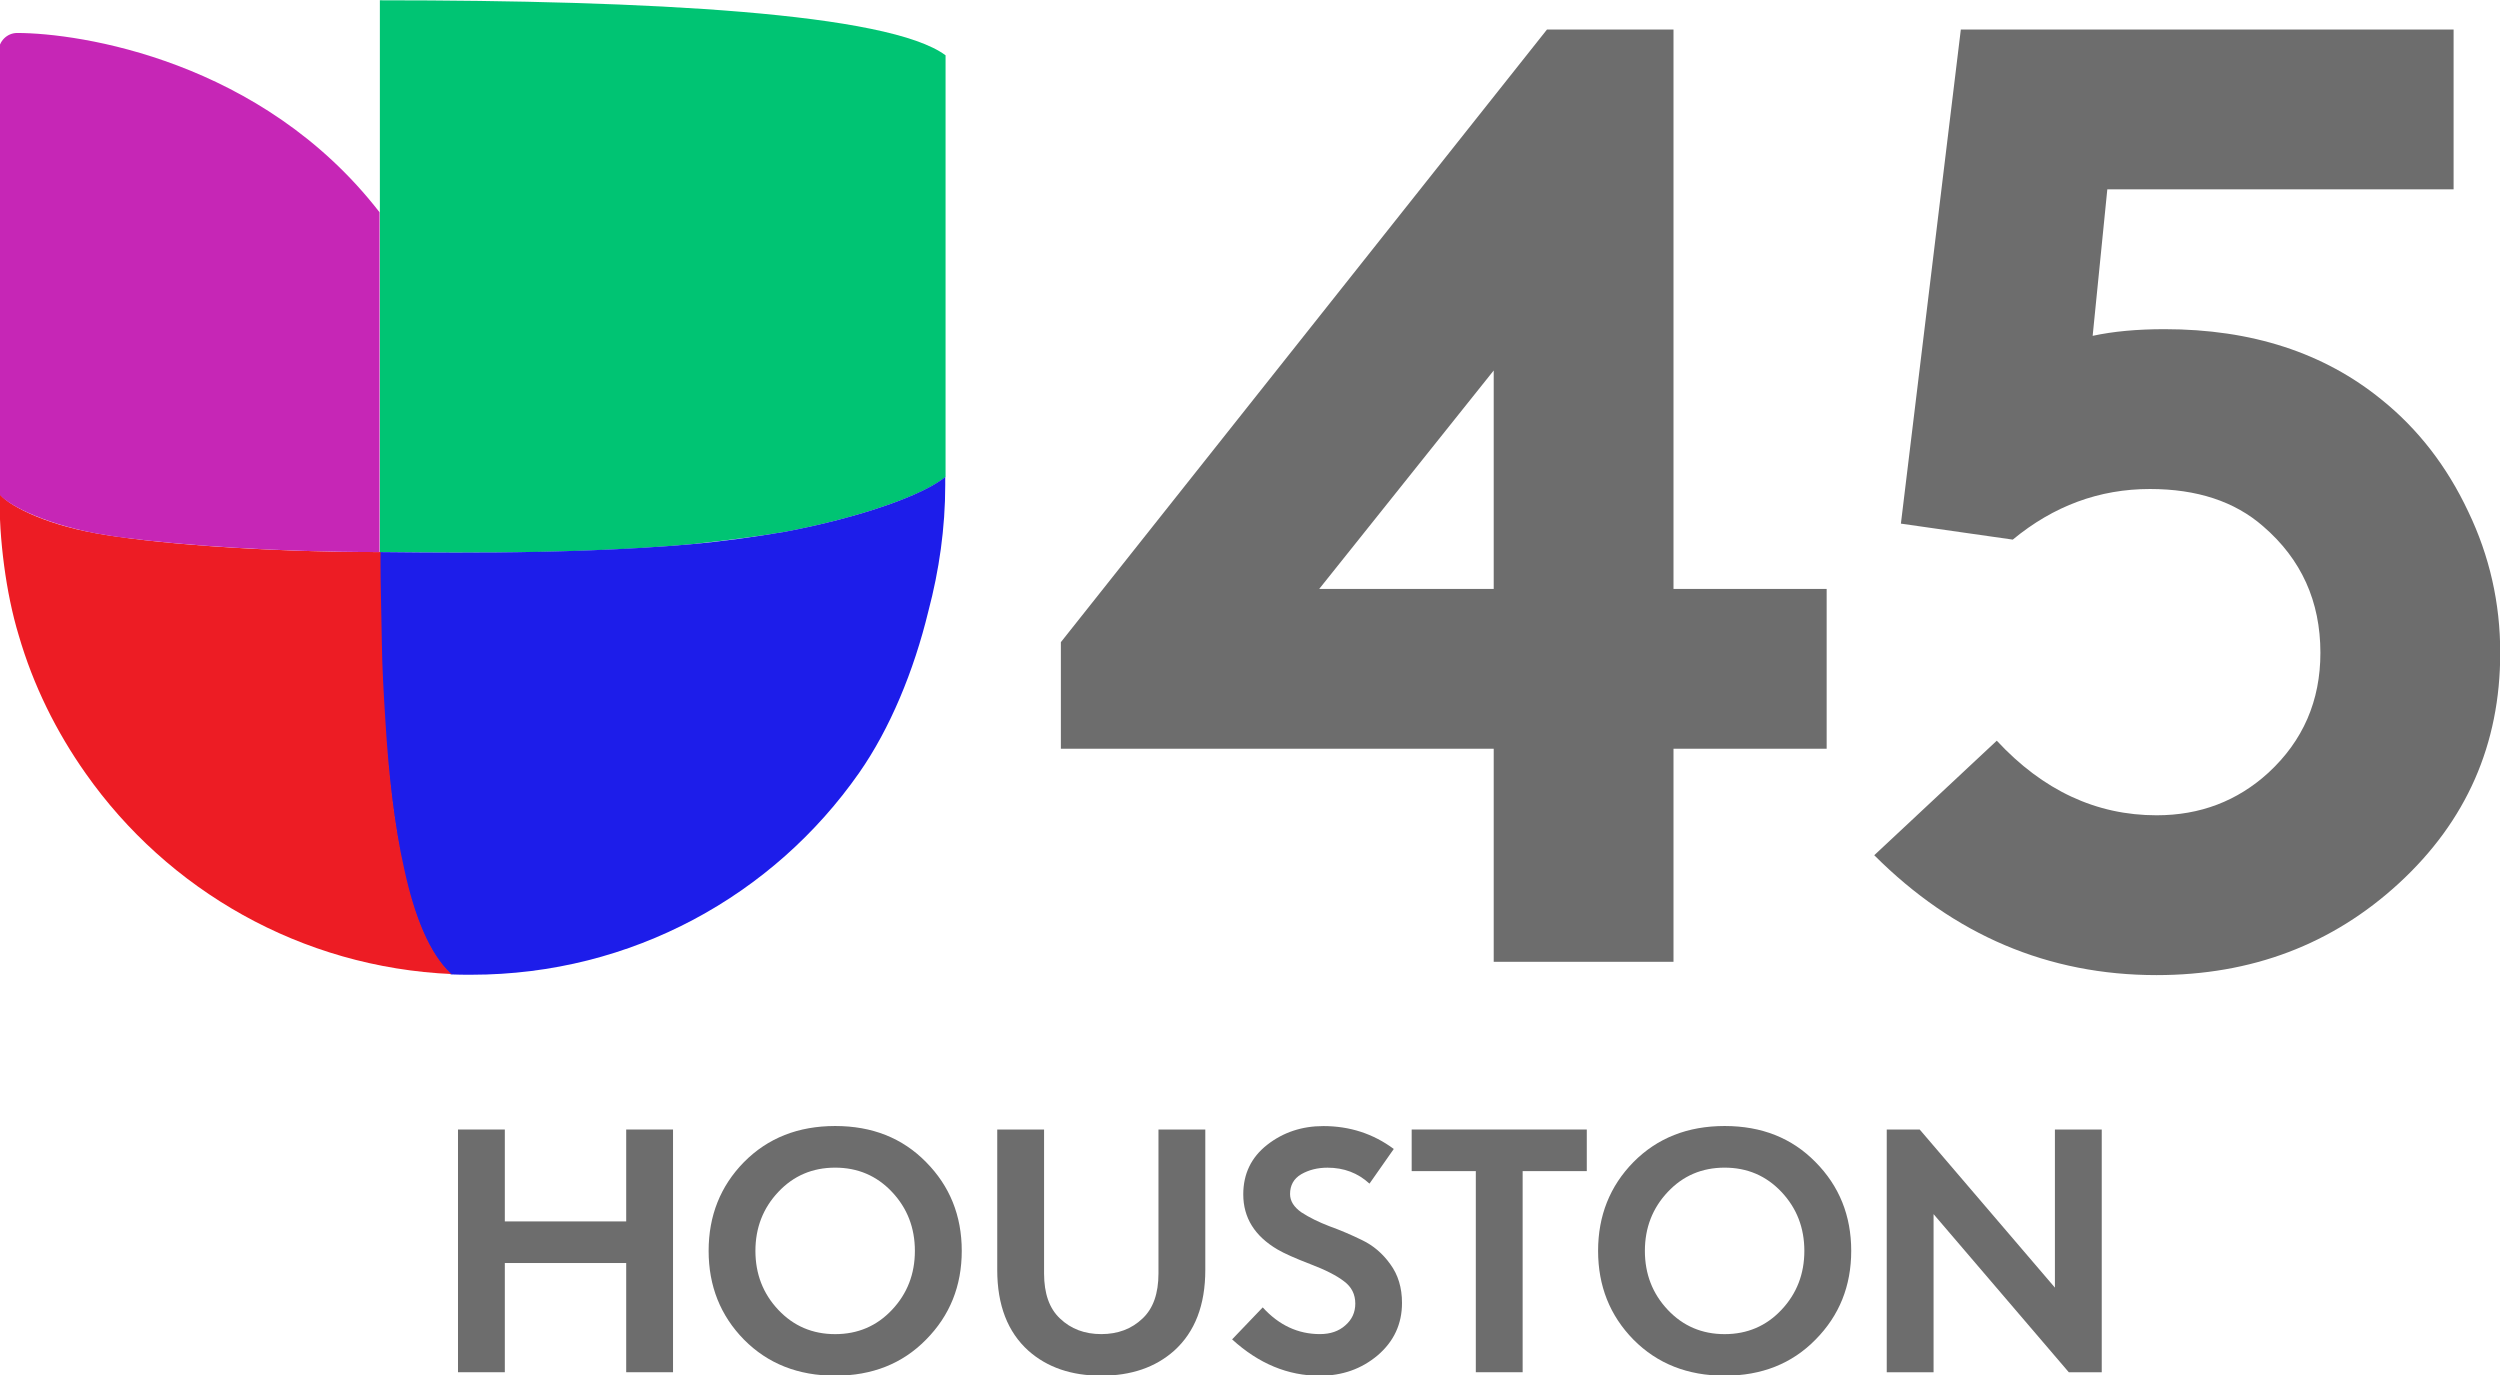 <?xml version="1.0" encoding="UTF-8" standalone="no"?>
<svg
   xmlns:dc="http://purl.org/dc/elements/1.1/"
   xmlns:cc="http://creativecommons.org/ns#"
   xmlns:rdf="http://www.w3.org/1999/02/22-rdf-syntax-ns#"
   xmlns:svg="http://www.w3.org/2000/svg"
   xmlns="http://www.w3.org/2000/svg"
   xmlns:sodipodi="http://sodipodi.sourceforge.net/DTD/sodipodi-0.dtd"
   xmlns:inkscape="http://www.inkscape.org/namespaces/inkscape"
   width="338.667mm"
   height="186.314mm"
   viewBox="0 0 338.667 186.314"
   version="1.1"
   id="svg1139"
   inkscape:version="1.0.1 (3bc2e813f5, 2020-09-07)"
   sodipodi:docname="KXLN-DT_(2019).svg">
  <defs
     id="defs1133">
	
	
</defs>
  <sodipodi:namedview
     id="base"
     pagecolor="#ffffff"
     bordercolor="#666666"
     borderopacity="1.0"
     inkscape:pageopacity="0.0"
     inkscape:pageshadow="2"
     inkscape:zoom="0.49497475"
     inkscape:cx="642.89831"
     inkscape:cy="389.08179"
     inkscape:document-units="mm"
     inkscape:current-layer="layer1"
     inkscape:document-rotation="0"
     showgrid="false"
     inkscape:window-width="1366"
     inkscape:window-height="706"
     inkscape:window-x="-8"
     inkscape:window-y="-8"
     inkscape:window-maximized="1" />
  <g
     inkscape:label="Layer 1"
     inkscape:groupmode="layer"
     id="layer1"
     transform="translate(-63.546,-182.321)">
    <g
       id="g1310"
       transform="matrix(5.282,0,0,5.282,-272.088,-780.659)">
      <path
         d="m 103.218,183.071 h 3.245 v 14.346 h 3.928 v 4.099 h -3.928 v 5.465 h -4.611 V 201.516 H 90.751 v -2.733 z m -5.841,14.346 h 4.475 v -5.602 z"
         style="font-style:normal;font-variant:normal;font-weight:bold;font-stretch:normal;font-size:34.158px;line-height:1.25;font-family:BrownPro;-inkscape-font-specification:'BrownPro Bold';text-decoration:none;text-decoration-line:none;text-decoration-color:#000000;letter-spacing:-0.659px;word-spacing:0px;fill:#6d6d6d;fill-opacity:1;stroke-width:1.281"
         id="path1251" />
      <path
         d="m 111.611,204.248 3.143,-2.938 q 1.776,1.913 4.099,1.913 1.674,0 2.869,-1.093 1.332,-1.23 1.332,-3.074 0,-1.981 -1.469,-3.245 -1.093,-0.956 -2.903,-0.956 -1.947,0 -3.518,1.298 l -2.869,-0.41 1.537,-12.672 h 12.638 v 4.099 h -8.881 l -0.376,3.757 q 0.786,-0.171 1.845,-0.171 3.347,0 5.568,1.81 1.4,1.127 2.22,2.869 0.82,1.708 0.82,3.621 0,3.518 -2.596,5.909 -2.562,2.357 -6.217,2.357 -4.167,0 -7.241,-3.074 z"
         style="font-style:normal;font-variant:normal;font-weight:bold;font-stretch:normal;font-size:34.158px;line-height:1.25;font-family:BrownPro;-inkscape-font-specification:'BrownPro Bold';text-decoration:none;text-decoration-line:none;text-decoration-color:#000000;letter-spacing:-0.659px;word-spacing:0px;fill:#6d6d6d;fill-opacity:1;stroke-width:1.281"
         id="path1253" />
      <g
         id="g54"
         transform="matrix(0.083,0,0,0.083,54.934,182.321)">
		
			<linearGradient
   id="SVGID_1_"
   gradientUnits="userSpaceOnUse"
   x1="221.06"
   y1="307.171"
   x2="395.808"
   y2="307.171"
   gradientTransform="matrix(1,0,0,-1,0,392.535)">
			<stop
   offset="0"
   style="stop-color:#4EBF89"
   id="stop26" />

			<stop
   offset="1"
   style="stop-color:#13AB65"
   id="stop28" />

		</linearGradient>

		<path
   class="st1"
   d="m 221.1,0 v 65.4 105.1 c 8.4,0 55.9,1.2 96,-2.4 10.1,-1.1 20,-2.3 29.4,-3.9 23.1,-4.4 42.6,-11.3 49.4,-16.9 V 17 C 378.3,3.9 304.2,0 221.1,0 Z"
   id="path31"
   style="fill:#00c473;fill-opacity:1" />

		
			<radialGradient
   id="SVGID_2_"
   cx="220.244"
   cy="218.616"
   r="168.684"
   gradientTransform="matrix(1,0,0,-1,0,392.535)"
   gradientUnits="userSpaceOnUse">
			<stop
   offset="0"
   style="stop-color:#151BDA"
   id="stop33" />

			<stop
   offset="1"
   style="stop-color:#091E90"
   id="stop35" />

		</radialGradient>

		<path
   class="st2"
   d="m 395.8,149.5 v -2.2 c -6.8,5.6 -26.2,12.5 -49.4,16.9 -9.4,1.6 -19.3,3 -29.4,3.9 -40.1,3.5 -87.6,2.4 -96,2.4 0,1 0,1.9 0,2.9 0,6.8 0.1,12.6 0.3,19.2 0,1.8 0.1,3.5 0.1,5.4 0.3,8.3 0.5,16.5 1.1,24.5 1.1,16.9 3,32.6 5.8,45.8 3.3,14.8 7.9,26.2 14.4,32.4 0.1,0.1 0.3,0.3 0.3,0.3 2,0.1 4.2,0.1 6.4,0.1 49.6,0 93.4,-24.6 119.8,-62.4 9.5,-13.6 16.9,-31.4 21.4,-50 3.3,-12.5 5.2,-25.6 5.2,-39 v 0 z"
   id="path38"
   style="fill:#1d1dea;fill-opacity:1" />

		
			<radialGradient
   id="SVGID_3_"
   cx="220.244"
   cy="218.616"
   r="168.684"
   gradientTransform="matrix(1,0,0,-1,0,392.535)"
   gradientUnits="userSpaceOnUse">
			<stop
   offset="0"
   style="stop-color:#DE1B20"
   id="stop40" />

			<stop
   offset="1"
   style="stop-color:#A31E24"
   id="stop42" />

		</radialGradient>

		<path
   class="st3"
   d="m 243,300.7 c -6.5,-6.1 -11.2,-17.5 -14.4,-32.4 -3,-13.2 -4.8,-29 -5.8,-45.8 -0.5,-8 -1,-16.2 -1.1,-24.5 0,-1.9 -0.1,-3.7 -0.1,-5.4 -0.1,-6.5 -0.3,-12.4 -0.3,-19.2 0,-1 0,-1.9 0,-2.9 -38.5,0 -71.9,-2.9 -87.9,-5.8 -16.9,-3 -28,-9.2 -29.9,-12.4 0,14.4 2,30.7 6,43.9 4.5,15.5 11.6,29.8 20.7,42.7 25.3,36 66.5,60 113.3,62 -0.4,-0.1 -0.5,-0.1 -0.5,-0.2 z"
   id="path45"
   style="fill:#ed1c24;fill-opacity:1" />

		
			<linearGradient
   id="SVGID_4_"
   gradientUnits="userSpaceOnUse"
   x1="103.292"
   y1="302.305"
   x2="221.06"
   y2="302.305"
   gradientTransform="matrix(1,0,0,-1,0,392.535)">
			<stop
   offset="0"
   style="stop-color:#A62B9A"
   id="stop47" />

			<stop
   offset="1"
   style="stop-color:#BB25AB"
   id="stop49" />

		</linearGradient>

		<path
   class="st4"
   d="m 109,10.1 c -3.1,0 -5.7,2.6 -5.7,5.7 v 136.5 c 1.9,3.1 13.1,9.2 29.9,12.4 2.6,0.4 5.6,1 9.1,1.4 17.8,2.3 46.5,4.4 78.7,4.4 V 65.5 C 184.6,18.5 128.3,10.1 109,10.1 Z"
   id="path52"
   style="fill:#c626b6;fill-opacity:1" />

	</g>
      <path
         d="m 79.603,217.507 v -2.801 h -3.113 v 2.801 h -1.201 v -6.225 h 1.201 v 2.357 h 3.113 v -2.357 h 1.201 v 6.225 z"
         style="font-style:normal;font-variant:normal;font-weight:bold;font-stretch:normal;font-size:8.893px;line-height:1.25;font-family:BrownPro;-inkscape-font-specification:'BrownPro Bold';text-decoration:none;text-decoration-line:none;text-decoration-color:#000000;letter-spacing:-0.066px;word-spacing:0px;fill:#6d6d6d;fill-opacity:1;stroke-width:0.333"
         id="path1262" />
      <path
         d="m 83.504,212.883 q -0.587,0.623 -0.587,1.512 0,0.889 0.587,1.512 0.587,0.623 1.458,0.623 0.872,0 1.458,-0.623 0.587,-0.623 0.587,-1.512 0,-0.889 -0.587,-1.512 -0.587,-0.623 -1.458,-0.623 -0.872,0 -1.458,0.623 z m -0.88,3.788 q -0.907,-0.925 -0.907,-2.277 0,-1.352 0.907,-2.277 0.916,-0.925 2.339,-0.925 1.423,0 2.33,0.925 0.916,0.925 0.916,2.277 0,1.352 -0.916,2.277 -0.907,0.925 -2.33,0.925 -1.423,0 -2.339,-0.925 z"
         style="font-style:normal;font-variant:normal;font-weight:bold;font-stretch:normal;font-size:8.893px;line-height:1.25;font-family:BrownPro;-inkscape-font-specification:'BrownPro Bold';text-decoration:none;text-decoration-line:none;text-decoration-color:#000000;letter-spacing:-0.066px;word-spacing:0px;fill:#6d6d6d;fill-opacity:1;stroke-width:0.333"
         id="path1264" />
      <path
         d="m 93.655,216.956 q -0.72,0.64 -1.868,0.64 -1.147,0 -1.868,-0.64 -0.8,-0.72 -0.8,-2.072 v -3.602 h 1.201 v 3.691 q 0,0.774 0.409,1.156 0.418,0.4 1.058,0.4 0.64,0 1.058,-0.4 0.409,-0.382 0.409,-1.156 v -3.691 h 1.201 v 3.602 q 0,1.352 -0.8,2.072 z"
         style="font-style:normal;font-variant:normal;font-weight:bold;font-stretch:normal;font-size:8.893px;line-height:1.25;font-family:BrownPro;-inkscape-font-specification:'BrownPro Bold';text-decoration:none;text-decoration-line:none;text-decoration-color:#000000;letter-spacing:-0.066px;word-spacing:0px;fill:#6d6d6d;fill-opacity:1;stroke-width:0.333"
         id="path1266" />
      <path
         d="m 95.145,216.662 0.783,-0.818 q 0.623,0.685 1.467,0.685 0.4,0 0.649,-0.222 0.258,-0.222 0.258,-0.56 0,-0.356 -0.285,-0.569 -0.285,-0.222 -0.872,-0.445 -0.578,-0.222 -0.836,-0.373 -0.88,-0.516 -0.88,-1.414 0,-0.791 0.614,-1.272 0.614,-0.48 1.441,-0.48 1.014,0 1.805,0.587 l -0.623,0.889 q -0.445,-0.409 -1.076,-0.409 -0.382,0 -0.676,0.169 -0.285,0.169 -0.285,0.507 0,0.267 0.293,0.471 0.302,0.196 0.72,0.356 0.418,0.151 0.836,0.356 0.427,0.205 0.72,0.614 0.302,0.409 0.302,0.996 0,0.809 -0.623,1.343 -0.623,0.525 -1.485,0.525 -1.227,0 -2.25,-0.934 z"
         style="font-style:normal;font-variant:normal;font-weight:bold;font-stretch:normal;font-size:8.893px;line-height:1.25;font-family:BrownPro;-inkscape-font-specification:'BrownPro Bold';text-decoration:none;text-decoration-line:none;text-decoration-color:#000000;letter-spacing:-0.066px;word-spacing:0px;fill:#6d6d6d;fill-opacity:1;stroke-width:0.333"
         id="path1268" />
      <path
         d="m 99.748,211.282 h 4.491 v 1.067 h -1.645 v 5.158 h -1.201 v -5.158 h -1.645 z"
         style="font-style:normal;font-variant:normal;font-weight:bold;font-stretch:normal;font-size:8.893px;line-height:1.25;font-family:BrownPro;-inkscape-font-specification:'BrownPro Bold';text-decoration:none;text-decoration-line:none;text-decoration-color:#000000;letter-spacing:-0.066px;word-spacing:0px;fill:#6d6d6d;fill-opacity:1;stroke-width:0.333"
         id="path1270" />
      <path
         d="m 106.316,212.883 q -0.587,0.623 -0.587,1.512 0,0.889 0.587,1.512 0.587,0.623 1.458,0.623 0.872,0 1.458,-0.623 0.587,-0.623 0.587,-1.512 0,-0.889 -0.587,-1.512 -0.587,-0.623 -1.458,-0.623 -0.872,0 -1.458,0.623 z m -0.88,3.788 q -0.907,-0.925 -0.907,-2.277 0,-1.352 0.907,-2.277 0.916,-0.925 2.339,-0.925 1.423,0 2.33,0.925 0.916,0.925 0.916,2.277 0,1.352 -0.916,2.277 -0.907,0.925 -2.33,0.925 -1.423,0 -2.339,-0.925 z"
         style="font-style:normal;font-variant:normal;font-weight:bold;font-stretch:normal;font-size:8.893px;line-height:1.25;font-family:BrownPro;-inkscape-font-specification:'BrownPro Bold';text-decoration:none;text-decoration-line:none;text-decoration-color:#000000;letter-spacing:-0.066px;word-spacing:0px;fill:#6d6d6d;fill-opacity:1;stroke-width:0.333"
         id="path1272" />
      <path
         d="m 111.932,217.507 v -6.225 h 0.845 l 3.468,4.055 v -4.055 h 1.201 v 6.225 h -0.845 l -3.468,-4.055 v 4.055 z"
         style="font-style:normal;font-variant:normal;font-weight:bold;font-stretch:normal;font-size:8.893px;line-height:1.25;font-family:BrownPro;-inkscape-font-specification:'BrownPro Bold';text-decoration:none;text-decoration-line:none;text-decoration-color:#000000;letter-spacing:-0.066px;word-spacing:0px;fill:#6d6d6d;fill-opacity:1;stroke-width:0.333"
         id="path1274" />
    </g>
  </g>
  <style
     type="text/css"
     id="style2">
	.st0{fill:#6D6D6D;}
	.st1{fill:url(#SVGID_1_);}
	.st2{fill:url(#SVGID_2_);}
	.st3{fill:url(#SVGID_3_);}
	.st4{fill:url(#SVGID_4_);}
</style>
</svg>
